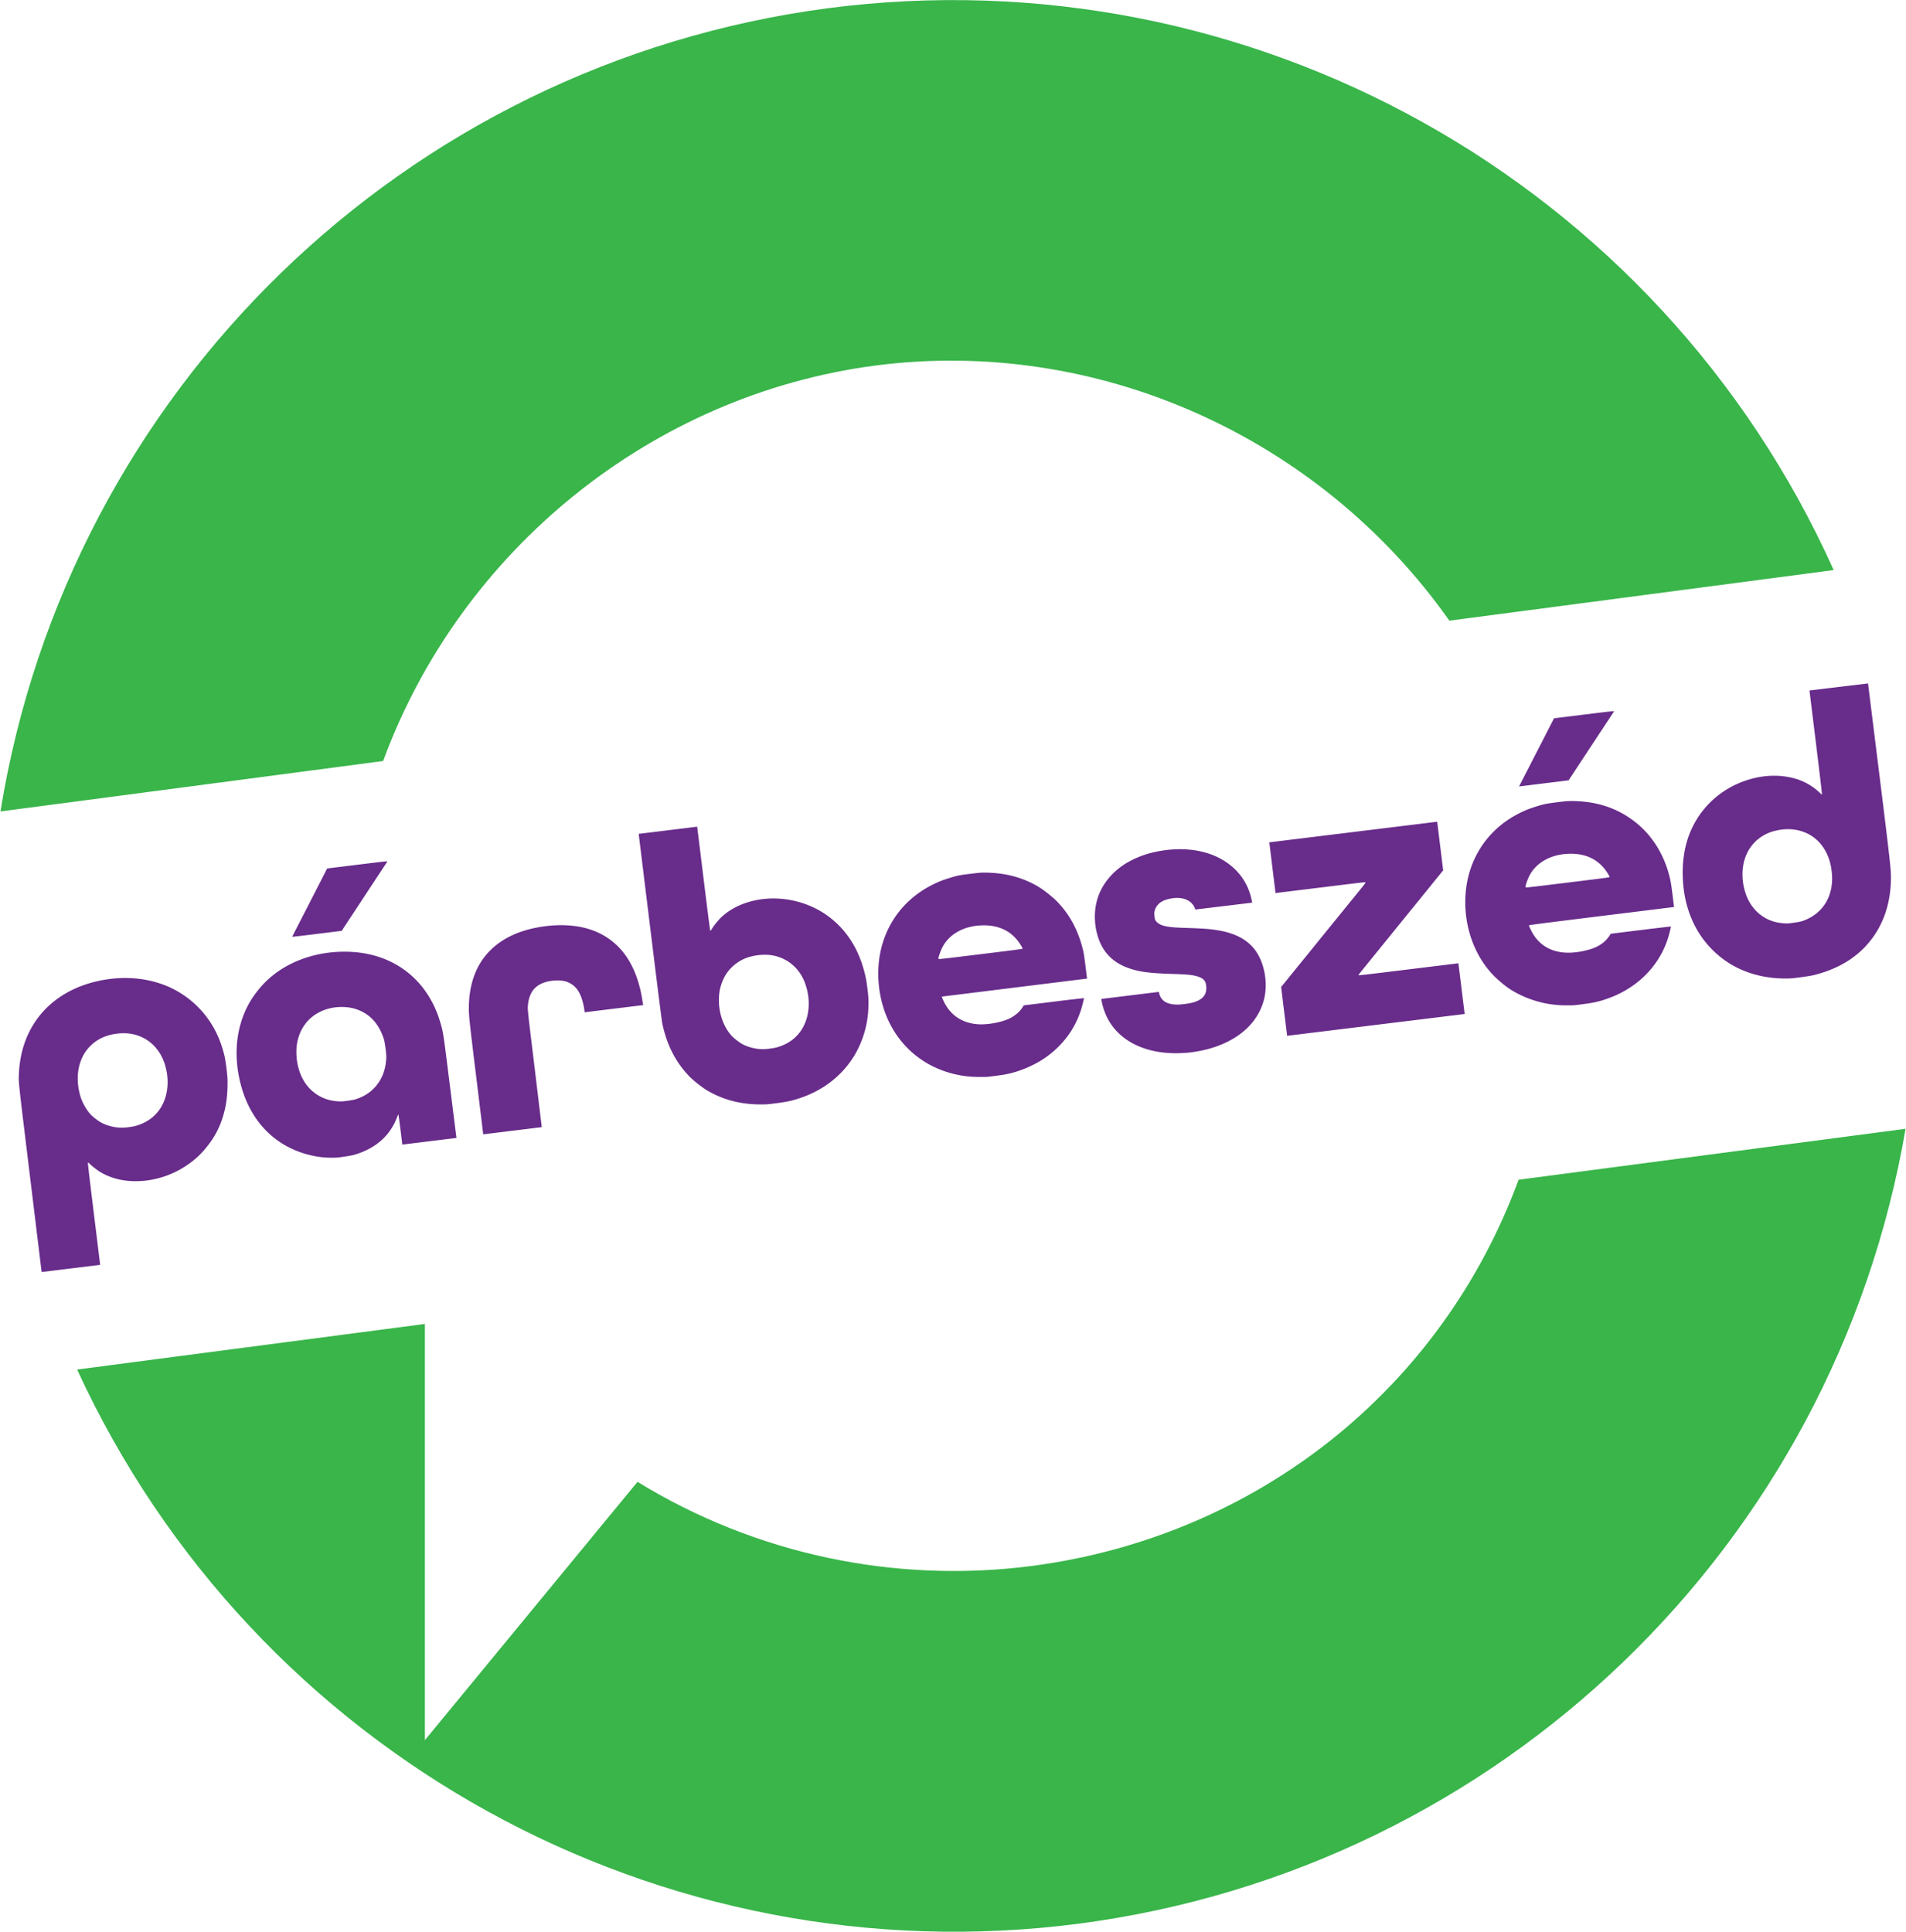 <svg width="592" height="600" viewBox="0 0 156.633 158.75" xmlns="http://www.w3.org/2000/svg"><path d="M67.999.68C33.26 5.268 5.639 32.092.037 66.681c.027-.003.052-.009.079-.012l31.368-4.132c6.38-17.339 22.065-30.064 40.381-32.49 18.322-2.4 36.59 5.858 47.244 20.957l31.473-4.144.11-.012C136.331 14.898 102.73-3.862 67.998.68zm88.598 92.08-31.8 4.184c-6.38 17.34-21.63 29.307-39.947 31.733-11.296 1.473-22.752-.946-32.46-6.906l-17.473 21.226v-34.201l-28.58 3.746c14.529 31.578 47.915 50.03 82.383 45.53 34.494-4.542 62.01-31.018 67.876-65.312z" fill="#39b54a"/><g fill="#682c8b"><path d="m27.595 95.133-.319.003c-1.425.013-2.958-.435-4.17-1.217-1.593-1.03-2.717-2.624-3.28-4.647-.543-1.96-.508-3.907.1-5.617a7.49 7.49 0 0 1 1.206-2.189 7.724 7.724 0 0 1 1.438-1.43c1.736-1.326 4.104-1.98 6.514-1.8 3.466.258 6.1 2.397 7.093 5.76.252.85.233.727.806 5.309l.527 4.207-4.448.546-.152-1.239c-.09-.729-.163-1.238-.174-1.236-.012.001-.064.116-.119.255-.586 1.526-1.774 2.557-3.536 3.068-.222.064-1.273.226-1.484.227zm1.727-4.831c.666-.23 1.187-.583 1.596-1.082.518-.63.777-1.349.827-2.3.015-.291-.113-1.27-.201-1.54-.412-1.256-1.142-2.053-2.226-2.434-.78-.274-1.779-.262-2.61.032-1.183.418-1.987 1.336-2.26 2.582-.2.907-.068 2.052.335 2.91.566 1.208 1.674 1.961 2.986 2.031.328.018.354.016.856-.054.36-.05.526-.084.699-.145zm-5.311-13.317c0-.005.1-.207.222-.446l.58-1.126.921-1.797.86-1.677.291-.572 2.487-.306c2.367-.29 2.487-.304 2.456-.259l-.684 1.038-1.388 2.106-1.206 1.831-.469.716-2.034.251a91.664 91.664 0 0 1-2.036.24zM39.147 88.59c-.565-4.605-.604-5.021-.617-5.617-.021-2.152.635-3.858 1.946-5.053.77-.702 1.733-1.209 2.902-1.527.815-.222 1.8-.359 2.634-.365 1.688-.013 3.069.392 4.175 1.225.913.687 1.587 1.619 2.062 2.85.212.55.405 1.266.499 1.858.033.176.064.392.08.478l.03.156-4.812.59-.02-.157c-.075-.617-.283-1.26-.523-1.62a1.828 1.828 0 0 0-1.006-.755c-.632-.182-1.589-.068-2.152.256a1.716 1.716 0 0 0-.632.602 2.443 2.443 0 0 0-.313.967c-.054.48-.09.14.543 5.339l.578 4.808-4.81.59zM62.94 90.75c-1.862.064-3.424-.309-4.86-1.161a9.367 9.367 0 0 1-1.354-1.058c-1.174-1.179-1.942-2.669-2.306-4.471-.044-.216-.377-2.859-1-7.93l-.934-7.607 4.807-.59.527 4.285c.419 3.413.539 4.283.556 4.28.016-.003.079-.083.131-.178.145-.244.559-.752.782-.959.622-.573 1.368-.983 2.274-1.25 1.221-.359 2.607-.372 3.908-.037 2.704.696 4.692 2.7 5.492 5.534.175.616.237.939.325 1.652.087.711.1.994.072 1.599a8.216 8.216 0 0 1-1.053 3.715c-.994 1.735-2.59 3.01-4.604 3.676-.609.202-.986.285-1.777.392-.407.055-.85.103-.985.108zm.89-4.681c1.678-.456 2.66-1.835 2.63-3.699a4.968 4.968 0 0 0-.38-1.773c-.528-1.23-1.615-2.02-2.935-2.13a4.61 4.61 0 0 0-1.666.203 3.426 3.426 0 0 0-1.894 1.522 4.214 4.214 0 0 0-.431 1.153c-.244 1.36.121 2.807.943 3.74.214.243.674.597.97.746.456.23 1.03.372 1.551.385.32.008.9-.063 1.211-.147zM81.074 88.496c-1.011.023-1.636-.021-2.352-.167-3.128-.634-5.457-2.862-6.255-5.988-.402-1.575-.388-3.25.033-4.716.7-2.417 2.408-4.267 4.841-5.242.249-.1.876-.298 1.24-.393.242-.063.491-.102 1.155-.184.74-.091.896-.103 1.245-.099 1.697.023 3.115.409 4.427 1.206.39.237 1.121.82 1.44 1.147 1.063 1.095 1.762 2.394 2.149 3.994.069.28.113.573.212 1.36l.123 1.003-5.967.74-5.967.74.028.088c.017.048.072.18.127.294.536 1.129 1.481 1.775 2.757 1.885.766.066 1.909-.13 2.591-.444.47-.216.873-.548 1.108-.912l.123-.192 2.472-.304a104.56 104.56 0 0 1 2.474-.289c.007.055-.148.667-.246.973-.564 1.76-1.751 3.235-3.405 4.226a9.452 9.452 0 0 1-1.843.822c-.551.175-.904.25-1.662.352-.412.055-.793.1-.846.101zm2.962-10.547c-.008-.064-.186-.36-.343-.57-.736-.984-1.814-1.426-3.227-1.324-1.367.098-2.489.76-3.016 1.78-.164.318-.343.839-.329.957.005.042.13.028 3.463-.38 3.125-.384 3.457-.429 3.452-.462zM97.348 86.524c-3.12.22-5.557-.977-6.493-3.187-.149-.35-.308-.904-.344-1.194l-.006-.053 4.736-.582.007.059c.004.032.029.12.053.194.16.452.535.71 1.122.773.29.031.488.026.912-.026.64-.078.998-.186 1.316-.394.382-.25.534-.62.469-1.137-.047-.383-.221-.571-.665-.723-.376-.13-.88-.183-2.04-.218-1.98-.06-2.818-.173-3.722-.5-1.311-.475-2.144-1.377-2.515-2.722-.347-1.256-.248-2.556.275-3.63.45-.924 1.21-1.727 2.174-2.295a7.892 7.892 0 0 1 2.119-.84c1.443-.34 2.883-.353 4.133-.036 1.67.424 2.96 1.433 3.613 2.827.159.34.302.776.372 1.141l.039.196-2.335.282-2.336.283-.039-.103c-.266-.687-1.063-.995-2.043-.787-.489.103-.803.265-1.017.523a1.125 1.125 0 0 0-.252.518c-.029.13-.03.178-.003.407.03.251.033.264.1.365.088.134.287.279.475.35.386.145.886.204 2.022.238.72.022 1.16.042 1.57.072 1.919.139 3.162.635 3.968 1.583.872 1.025 1.231 2.823.852 4.262-.445 1.69-1.766 3.02-3.739 3.763a9.198 9.198 0 0 1-1.77.47 7.83 7.83 0 0 1-1.011.122zM105.528 83.11l-.246-2.009.106-.126c.063-.07.21-.253.336-.41.471-.584 1.311-1.618 1.783-2.197.267-.328.606-.746.752-.929.147-.182.378-.468.515-.635a1967.547 1967.547 0 0 0 3.1-3.818c.199-.243.353-.45.35-.47-.004-.036-.183-.015-3.704.417l-3.699.454-.511-4.168 13.798-1.694.49 3.998-.722.889-1.253 1.546-1.03 1.269c-.272.335-.72.886-.992 1.223l-1.497 1.845c-1.398 1.72-1.471 1.811-1.468 1.843.003.023.677-.054 4.111-.476l4.105-.504.512 4.169-14.589 1.791zM129.314 82.61c-.79.018-1.18.003-1.75-.068a8.57 8.57 0 0 1-3.334-1.168c-.567-.349-1.307-.983-1.767-1.514-1.328-1.536-2.065-3.624-2.048-5.798.024-3.07 1.569-5.683 4.204-7.11.518-.28.925-.453 1.516-.642.718-.23.919-.273 1.842-.386.74-.092.895-.104 1.245-.1 2.076.029 3.776.61 5.244 1.795 1.227.99 2.144 2.39 2.622 4.005.18.614.234.89.362 1.93l.122.98-5.963.738c-5.064.627-5.963.743-5.96.772.01.077.185.45.313.664.777 1.307 2.158 1.82 3.982 1.478.94-.176 1.525-.437 1.989-.887.104-.101.246-.271.314-.377l.123-.191 2.472-.304c1.359-.167 2.472-.297 2.473-.289.006.048-.143.648-.23.927-.742 2.373-2.62 4.218-5.145 5.053-.618.205-.98.284-1.78.39a20.1 20.1 0 0 1-.846.103zm2.962-10.544c-.008-.065-.186-.361-.343-.57-.736-.984-1.814-1.426-3.226-1.324-1.367.099-2.488.76-3.016 1.78-.164.317-.343.838-.328.956.005.043.13.03 3.462-.38 3.124-.383 3.456-.427 3.451-.462zm-7.116-8.074.89-1.734 1.113-2.167.548-1.067 2.478-.304c2.348-.289 2.476-.302 2.45-.258l-.505.767a1825.046 1825.046 0 0 0-2.873 4.357l-.352.538-2.037.251-2.038.252zM147.081 80.403c-2.037.074-3.936-.466-5.403-1.536-2.217-1.618-3.412-4.164-3.397-7.235.006-1.108.2-2.185.56-3.104.852-2.175 2.638-3.803 4.915-4.478 1.346-.4 2.711-.405 3.935-.016.658.209 1.328.607 1.828 1.085.103.099.199.179.21.177.014-.002-.189-1.726-.503-4.28l-.525-4.277 4.812-.577.896 7.207c.93 7.486.99 8.057.986 8.8-.01 1.756-.456 3.324-1.316 4.62-1.105 1.663-2.764 2.772-4.988 3.333-.354.09-1.623.267-2.006.281zm1.07-4.728c1.084-.376 1.871-1.156 2.21-2.193.198-.605.248-1.214.158-1.936-.262-2.135-1.746-3.477-3.758-3.404a4.587 4.587 0 0 0-1.219.227c-1.342.475-2.195 1.601-2.33 3.077a4.893 4.893 0 0 0 .41 2.402c.493 1.056 1.412 1.775 2.518 1.97.224.04.522.067.755.068.048 0 .299-.03.558-.067.36-.05.525-.084.698-.144zM2.479 96.798c-1.018-8.377-.957-7.791-.923-8.584.168-3.87 2.58-6.71 6.445-7.585 2.05-.465 4.084-.306 5.847.456a8.011 8.011 0 0 1 2.77 2.036c.881 1.017 1.462 2.165 1.816 3.588.107.43.262 1.63.266 2.063.013 1.22-.104 2.115-.4 3.049a7.021 7.021 0 0 1-1.234 2.331 6.986 6.986 0 0 1-1.582 1.517 7.594 7.594 0 0 1-3.432 1.34c-1.426.176-2.705-.052-3.774-.674-.256-.15-.714-.5-.89-.682-.067-.07-.137-.125-.155-.123-.029.004.045.65.482 4.207l.516 4.202-4.81.59zm8.662-4.276c1.158-.315 2.006-1.082 2.394-2.167.325-.905.32-1.974-.015-2.973-.477-1.425-1.618-2.344-3.064-2.466a4.59 4.59 0 0 0-1.667.204c-1.37.458-2.25 1.607-2.384 3.115a5.033 5.033 0 0 0 .26 2.027c.164.451.449.94.74 1.27.218.248.677.601.975.751.458.23 1.03.372 1.552.386.32.008.9-.062 1.212-.147z"/></g></svg>